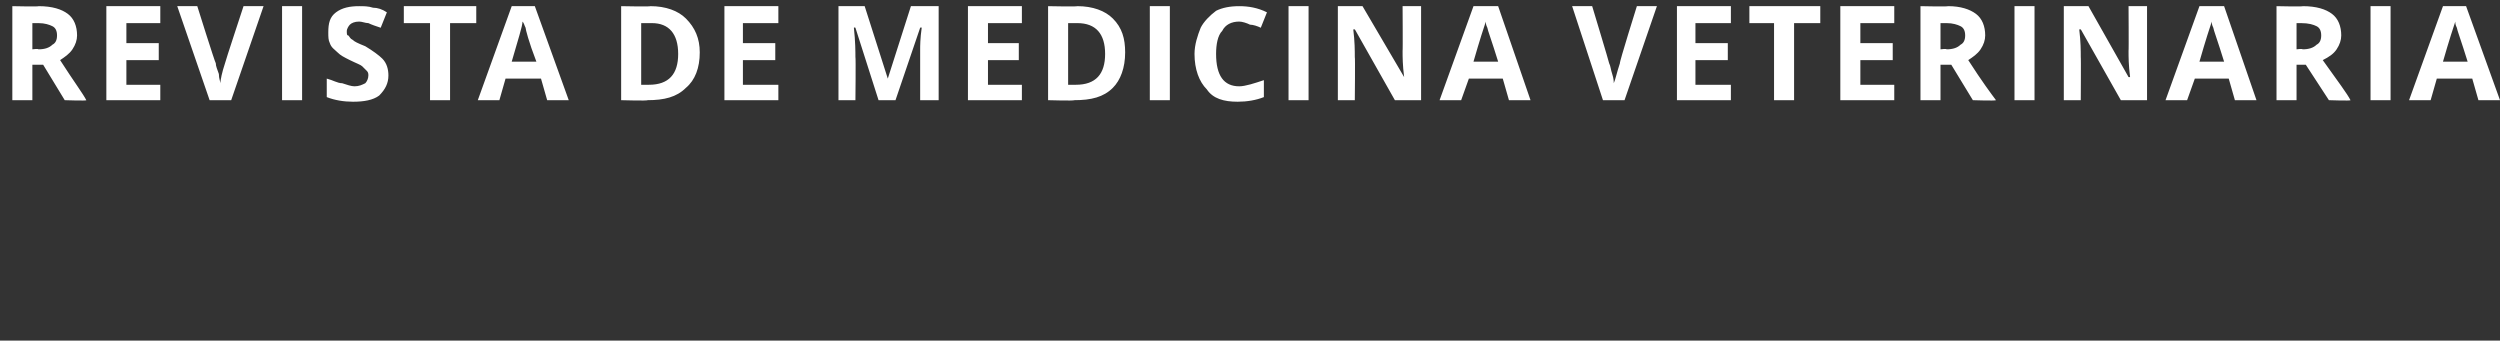 <?xml version="1.0" standalone="no"?><!DOCTYPE svg PUBLIC "-//W3C//DTD SVG 1.1//EN" "http://www.w3.org/Graphics/SVG/1.1/DTD/svg11.dtd"><svg xmlns="http://www.w3.org/2000/svg" version="1.1" width="162.2px" height="22.1px" viewBox="0 0 162.2 22.1"><rect x="0" y="0" width="162.2" height="22.1" fill="#333333" stroke="none"/>  <desc>Revista de medicina veterinaria</desc>  <defs/>  <g id="Polygon197687">    <path d="M 2.1 3.2 C 2.1 3.2 2.48 3.15 2.5 3.2 C 2.9 3.2 3.2 3.1 3.4 2.9 C 3.6 2.8 3.7 2.6 3.7 2.3 C 3.7 2 3.6 1.8 3.4 1.7 C 3.2 1.6 2.9 1.5 2.5 1.5 C 2.46 1.5 2.1 1.5 2.1 1.5 L 2.1 3.2 Z M 2.1 4.2 L 2.1 6.5 L 0.8 6.5 L 0.8 0.4 C 0.8 0.4 2.55 0.44 2.5 0.4 C 3.4 0.4 4 0.6 4.4 0.9 C 4.8 1.2 5 1.7 5 2.3 C 5 2.6 4.9 2.9 4.7 3.2 C 4.5 3.5 4.2 3.7 3.9 3.9 C 4.8 5.3 5.4 6.1 5.6 6.5 C 5.65 6.55 4.2 6.5 4.2 6.5 L 2.8 4.2 L 2.1 4.2 Z M 10.4 6.5 L 6.9 6.5 L 6.9 0.4 L 10.4 0.4 L 10.4 1.5 L 8.2 1.5 L 8.2 2.8 L 10.3 2.8 L 10.3 3.9 L 8.2 3.9 L 8.2 5.5 L 10.4 5.5 L 10.4 6.5 Z M 15.8 0.4 L 17.1 0.4 L 15 6.5 L 13.6 6.5 L 11.5 0.4 L 12.8 0.4 C 12.8 0.4 13.95 4.07 14 4.1 C 14 4.3 14.1 4.5 14.2 4.8 C 14.2 5.1 14.3 5.3 14.3 5.4 C 14.3 5.2 14.4 4.7 14.6 4.1 C 14.59 4.07 15.8 0.4 15.8 0.4 Z M 18.3 6.5 L 18.3 0.4 L 19.6 0.4 L 19.6 6.5 L 18.3 6.5 Z M 25.2 4.9 C 25.2 5.4 25 5.8 24.6 6.2 C 24.2 6.5 23.6 6.6 22.9 6.6 C 22.3 6.6 21.7 6.5 21.2 6.3 C 21.2 6.3 21.2 5.1 21.2 5.1 C 21.6 5.2 21.9 5.4 22.2 5.4 C 22.5 5.5 22.8 5.6 23 5.6 C 23.3 5.6 23.5 5.5 23.7 5.4 C 23.8 5.3 23.9 5.1 23.9 4.9 C 23.9 4.8 23.9 4.7 23.8 4.6 C 23.7 4.5 23.6 4.4 23.5 4.3 C 23.4 4.2 23.1 4.1 22.7 3.9 C 22.3 3.7 22.1 3.6 21.9 3.4 C 21.7 3.2 21.5 3.1 21.4 2.8 C 21.3 2.6 21.3 2.4 21.3 2.1 C 21.3 1.5 21.4 1.1 21.8 0.8 C 22.2 0.5 22.7 0.4 23.3 0.4 C 23.6 0.4 23.9 0.4 24.2 0.5 C 24.5 0.5 24.8 0.6 25.1 0.8 C 25.1 0.8 24.7 1.8 24.7 1.8 C 24.4 1.7 24.1 1.6 23.9 1.5 C 23.7 1.5 23.5 1.4 23.3 1.4 C 23 1.4 22.8 1.5 22.7 1.6 C 22.6 1.7 22.5 1.9 22.5 2 C 22.5 2.2 22.5 2.3 22.6 2.3 C 22.7 2.4 22.7 2.5 22.9 2.6 C 23 2.7 23.2 2.8 23.7 3 C 24.2 3.3 24.6 3.6 24.8 3.8 C 25.1 4.1 25.2 4.5 25.2 4.9 Z M 29.2 6.5 L 27.9 6.5 L 27.9 1.5 L 26.2 1.5 L 26.2 0.4 L 30.9 0.4 L 30.9 1.5 L 29.2 1.5 L 29.2 6.5 Z M 35.5 6.5 L 35.1 5.1 L 32.8 5.1 L 32.4 6.5 L 31 6.5 L 33.2 0.4 L 34.7 0.4 L 36.9 6.5 L 35.5 6.5 Z M 34.8 4 C 34.3 2.7 34.1 1.9 34.1 1.8 C 34 1.6 34 1.5 33.9 1.4 C 33.9 1.7 33.6 2.6 33.2 4 C 33.2 4 34.8 4 34.8 4 Z M 45.4 3.4 C 45.4 4.4 45.1 5.2 44.5 5.7 C 43.9 6.3 43.1 6.5 42 6.5 C 42.03 6.55 40.3 6.5 40.3 6.5 L 40.3 0.4 C 40.3 0.4 42.21 0.44 42.2 0.4 C 43.2 0.4 44 0.7 44.5 1.2 C 45.1 1.8 45.4 2.5 45.4 3.4 Z M 42.1 5.5 C 43.4 5.5 44 4.8 44 3.5 C 44 2.2 43.4 1.5 42.3 1.5 C 42.28 1.5 41.6 1.5 41.6 1.5 L 41.6 5.5 L 42.1 5.5 C 42.1 5.5 42.15 5.48 42.1 5.5 Z M 50.5 6.5 L 47 6.5 L 47 0.4 L 50.5 0.4 L 50.5 1.5 L 48.2 1.5 L 48.2 2.8 L 50.3 2.8 L 50.3 3.9 L 48.2 3.9 L 48.2 5.5 L 50.5 5.5 L 50.5 6.5 Z M 57 6.5 L 55.5 1.8 C 55.5 1.8 55.45 1.76 55.4 1.8 C 55.5 2.7 55.5 3.4 55.5 3.7 C 55.53 3.71 55.5 6.5 55.5 6.5 L 54.4 6.5 L 54.4 0.4 L 56.1 0.4 L 57.6 5.1 L 57.6 5.1 L 59.1 0.4 L 60.9 0.4 L 60.9 6.5 L 59.7 6.5 C 59.7 6.5 59.7 3.66 59.7 3.7 C 59.7 3.5 59.7 3.4 59.7 3.2 C 59.7 3 59.7 2.5 59.8 1.8 C 59.76 1.76 59.7 1.8 59.7 1.8 L 58.1 6.5 L 57 6.5 Z M 66.3 6.5 L 62.8 6.5 L 62.8 0.4 L 66.3 0.4 L 66.3 1.5 L 64.1 1.5 L 64.1 2.8 L 66.1 2.8 L 66.1 3.9 L 64.1 3.9 L 64.1 5.5 L 66.3 5.5 L 66.3 6.5 Z M 73 3.4 C 73 4.4 72.7 5.2 72.2 5.7 C 71.6 6.3 70.8 6.5 69.7 6.5 C 69.69 6.55 68 6.5 68 6.5 L 68 0.4 C 68 0.4 69.88 0.44 69.9 0.4 C 70.9 0.4 71.7 0.7 72.2 1.2 C 72.8 1.8 73 2.5 73 3.4 Z M 69.8 5.5 C 71.1 5.5 71.7 4.8 71.7 3.5 C 71.7 2.2 71.1 1.5 69.9 1.5 C 69.95 1.5 69.3 1.5 69.3 1.5 L 69.3 5.5 L 69.8 5.5 C 69.8 5.5 69.81 5.48 69.8 5.5 Z M 74.6 6.5 L 74.6 0.4 L 75.9 0.4 L 75.9 6.5 L 74.6 6.5 Z M 80.4 1.4 C 79.9 1.4 79.5 1.6 79.3 2 C 79 2.3 78.9 2.9 78.9 3.5 C 78.9 4.9 79.4 5.6 80.4 5.6 C 80.8 5.6 81.4 5.4 82 5.2 C 82 5.2 82 6.3 82 6.3 C 81.5 6.5 80.9 6.6 80.3 6.6 C 79.4 6.6 78.7 6.4 78.3 5.8 C 77.8 5.3 77.5 4.5 77.5 3.5 C 77.5 2.9 77.7 2.3 77.9 1.8 C 78.1 1.4 78.5 1 78.9 0.7 C 79.3 0.5 79.8 0.4 80.4 0.4 C 81 0.4 81.6 0.5 82.2 0.8 C 82.2 0.8 81.8 1.8 81.8 1.8 C 81.6 1.7 81.3 1.6 81.1 1.6 C 80.9 1.5 80.6 1.4 80.4 1.4 Z M 83.6 6.5 L 83.6 0.4 L 84.9 0.4 L 84.9 6.5 L 83.6 6.5 Z M 92.2 6.5 L 90.5 6.5 L 87.9 1.9 C 87.9 1.9 87.85 1.93 87.8 1.9 C 87.9 2.7 87.9 3.3 87.9 3.7 C 87.93 3.67 87.9 6.5 87.9 6.5 L 86.8 6.5 L 86.8 0.4 L 88.4 0.4 L 91.1 5 C 91.1 5 91.08 5.01 91.1 5 C 91 4.2 91 3.7 91 3.3 C 91.02 3.33 91 0.4 91 0.4 L 92.2 0.4 L 92.2 6.5 Z M 97.9 6.5 L 97.5 5.1 L 95.3 5.1 L 94.8 6.5 L 93.4 6.5 L 95.6 0.4 L 97.2 0.4 L 99.3 6.5 L 97.9 6.5 Z M 97.2 4 C 96.8 2.7 96.5 1.9 96.5 1.8 C 96.4 1.6 96.4 1.5 96.4 1.4 C 96.3 1.7 96 2.6 95.6 4 C 95.6 4 97.2 4 97.2 4 Z M 106.2 0.4 L 107.5 0.4 L 105.4 6.5 L 104 6.5 L 102 0.4 L 103.3 0.4 C 103.3 0.4 104.41 4.07 104.4 4.1 C 104.5 4.3 104.5 4.5 104.6 4.8 C 104.7 5.1 104.7 5.3 104.7 5.4 C 104.8 5.2 104.9 4.7 105.1 4.1 C 105.05 4.07 106.2 0.4 106.2 0.4 Z M 112.3 6.5 L 108.8 6.5 L 108.8 0.4 L 112.3 0.4 L 112.3 1.5 L 110 1.5 L 110 2.8 L 112.1 2.8 L 112.1 3.9 L 110 3.9 L 110 5.5 L 112.3 5.5 L 112.3 6.5 Z M 116.4 6.5 L 115.1 6.5 L 115.1 1.5 L 113.5 1.5 L 113.5 0.4 L 118.1 0.4 L 118.1 1.5 L 116.4 1.5 L 116.4 6.5 Z M 122.9 6.5 L 119.4 6.5 L 119.4 0.4 L 122.9 0.4 L 122.9 1.5 L 120.7 1.5 L 120.7 2.8 L 122.8 2.8 L 122.8 3.9 L 120.7 3.9 L 120.7 5.5 L 122.9 5.5 L 122.9 6.5 Z M 125.9 3.2 C 125.9 3.2 126.29 3.15 126.3 3.2 C 126.7 3.2 127 3.1 127.2 2.9 C 127.4 2.8 127.5 2.6 127.5 2.3 C 127.5 2 127.4 1.8 127.2 1.7 C 127 1.6 126.7 1.5 126.3 1.5 C 126.26 1.5 125.9 1.5 125.9 1.5 L 125.9 3.2 Z M 125.9 4.2 L 125.9 6.5 L 124.6 6.5 L 124.6 0.4 C 124.6 0.4 126.36 0.44 126.4 0.4 C 127.2 0.4 127.8 0.6 128.2 0.9 C 128.6 1.2 128.8 1.7 128.8 2.3 C 128.8 2.6 128.7 2.9 128.5 3.2 C 128.3 3.5 128 3.7 127.7 3.9 C 128.6 5.3 129.2 6.1 129.5 6.5 C 129.46 6.55 128 6.5 128 6.5 L 126.6 4.2 L 125.9 4.2 Z M 130.7 6.5 L 130.7 0.4 L 132 0.4 L 132 6.5 L 130.7 6.5 Z M 139.3 6.5 L 137.6 6.5 L 135 1.9 C 135 1.9 134.94 1.93 134.9 1.9 C 135 2.7 135 3.3 135 3.7 C 135.02 3.67 135 6.5 135 6.5 L 133.9 6.5 L 133.9 0.4 L 135.5 0.4 L 138.1 5 C 138.1 5 138.18 5.01 138.2 5 C 138.1 4.2 138.1 3.7 138.1 3.3 C 138.12 3.33 138.1 0.4 138.1 0.4 L 139.3 0.4 L 139.3 6.5 Z M 145 6.5 L 144.6 5.1 L 142.4 5.1 L 141.9 6.5 L 140.5 6.5 L 142.7 0.4 L 144.3 0.4 L 146.4 6.5 L 145 6.5 Z M 144.3 4 C 143.9 2.7 143.6 1.9 143.6 1.8 C 143.5 1.6 143.5 1.5 143.5 1.4 C 143.4 1.7 143.1 2.6 142.7 4 C 142.7 4 144.3 4 144.3 4 Z M 149 3.2 C 149 3.2 149.37 3.15 149.4 3.2 C 149.8 3.2 150.1 3.1 150.3 2.9 C 150.5 2.8 150.6 2.6 150.6 2.3 C 150.6 2 150.5 1.8 150.3 1.7 C 150.1 1.6 149.8 1.5 149.3 1.5 C 149.34 1.5 149 1.5 149 1.5 L 149 3.2 Z M 149 4.2 L 149 6.5 L 147.7 6.5 L 147.7 0.4 C 147.7 0.4 149.44 0.44 149.4 0.4 C 150.3 0.4 150.9 0.6 151.3 0.9 C 151.7 1.2 151.9 1.7 151.9 2.3 C 151.9 2.6 151.8 2.9 151.6 3.2 C 151.4 3.5 151.1 3.7 150.7 3.9 C 151.7 5.3 152.3 6.1 152.5 6.5 C 152.54 6.55 151.1 6.5 151.1 6.5 L 149.6 4.2 L 149 4.2 Z M 153.8 6.5 L 153.8 0.4 L 155.1 0.4 L 155.1 6.5 L 153.8 6.5 Z M 160.8 6.5 L 160.4 5.1 L 158.1 5.1 L 157.7 6.5 L 156.3 6.5 L 158.5 0.4 L 160 0.4 L 162.2 6.5 L 160.8 6.5 Z M 160.1 4 C 159.7 2.7 159.4 1.9 159.4 1.8 C 159.3 1.6 159.3 1.5 159.3 1.4 C 159.2 1.7 158.9 2.6 158.5 4 C 158.5 4 160.1 4 160.1 4 Z " stroke="none" fill="#fff"/>  </g></svg>